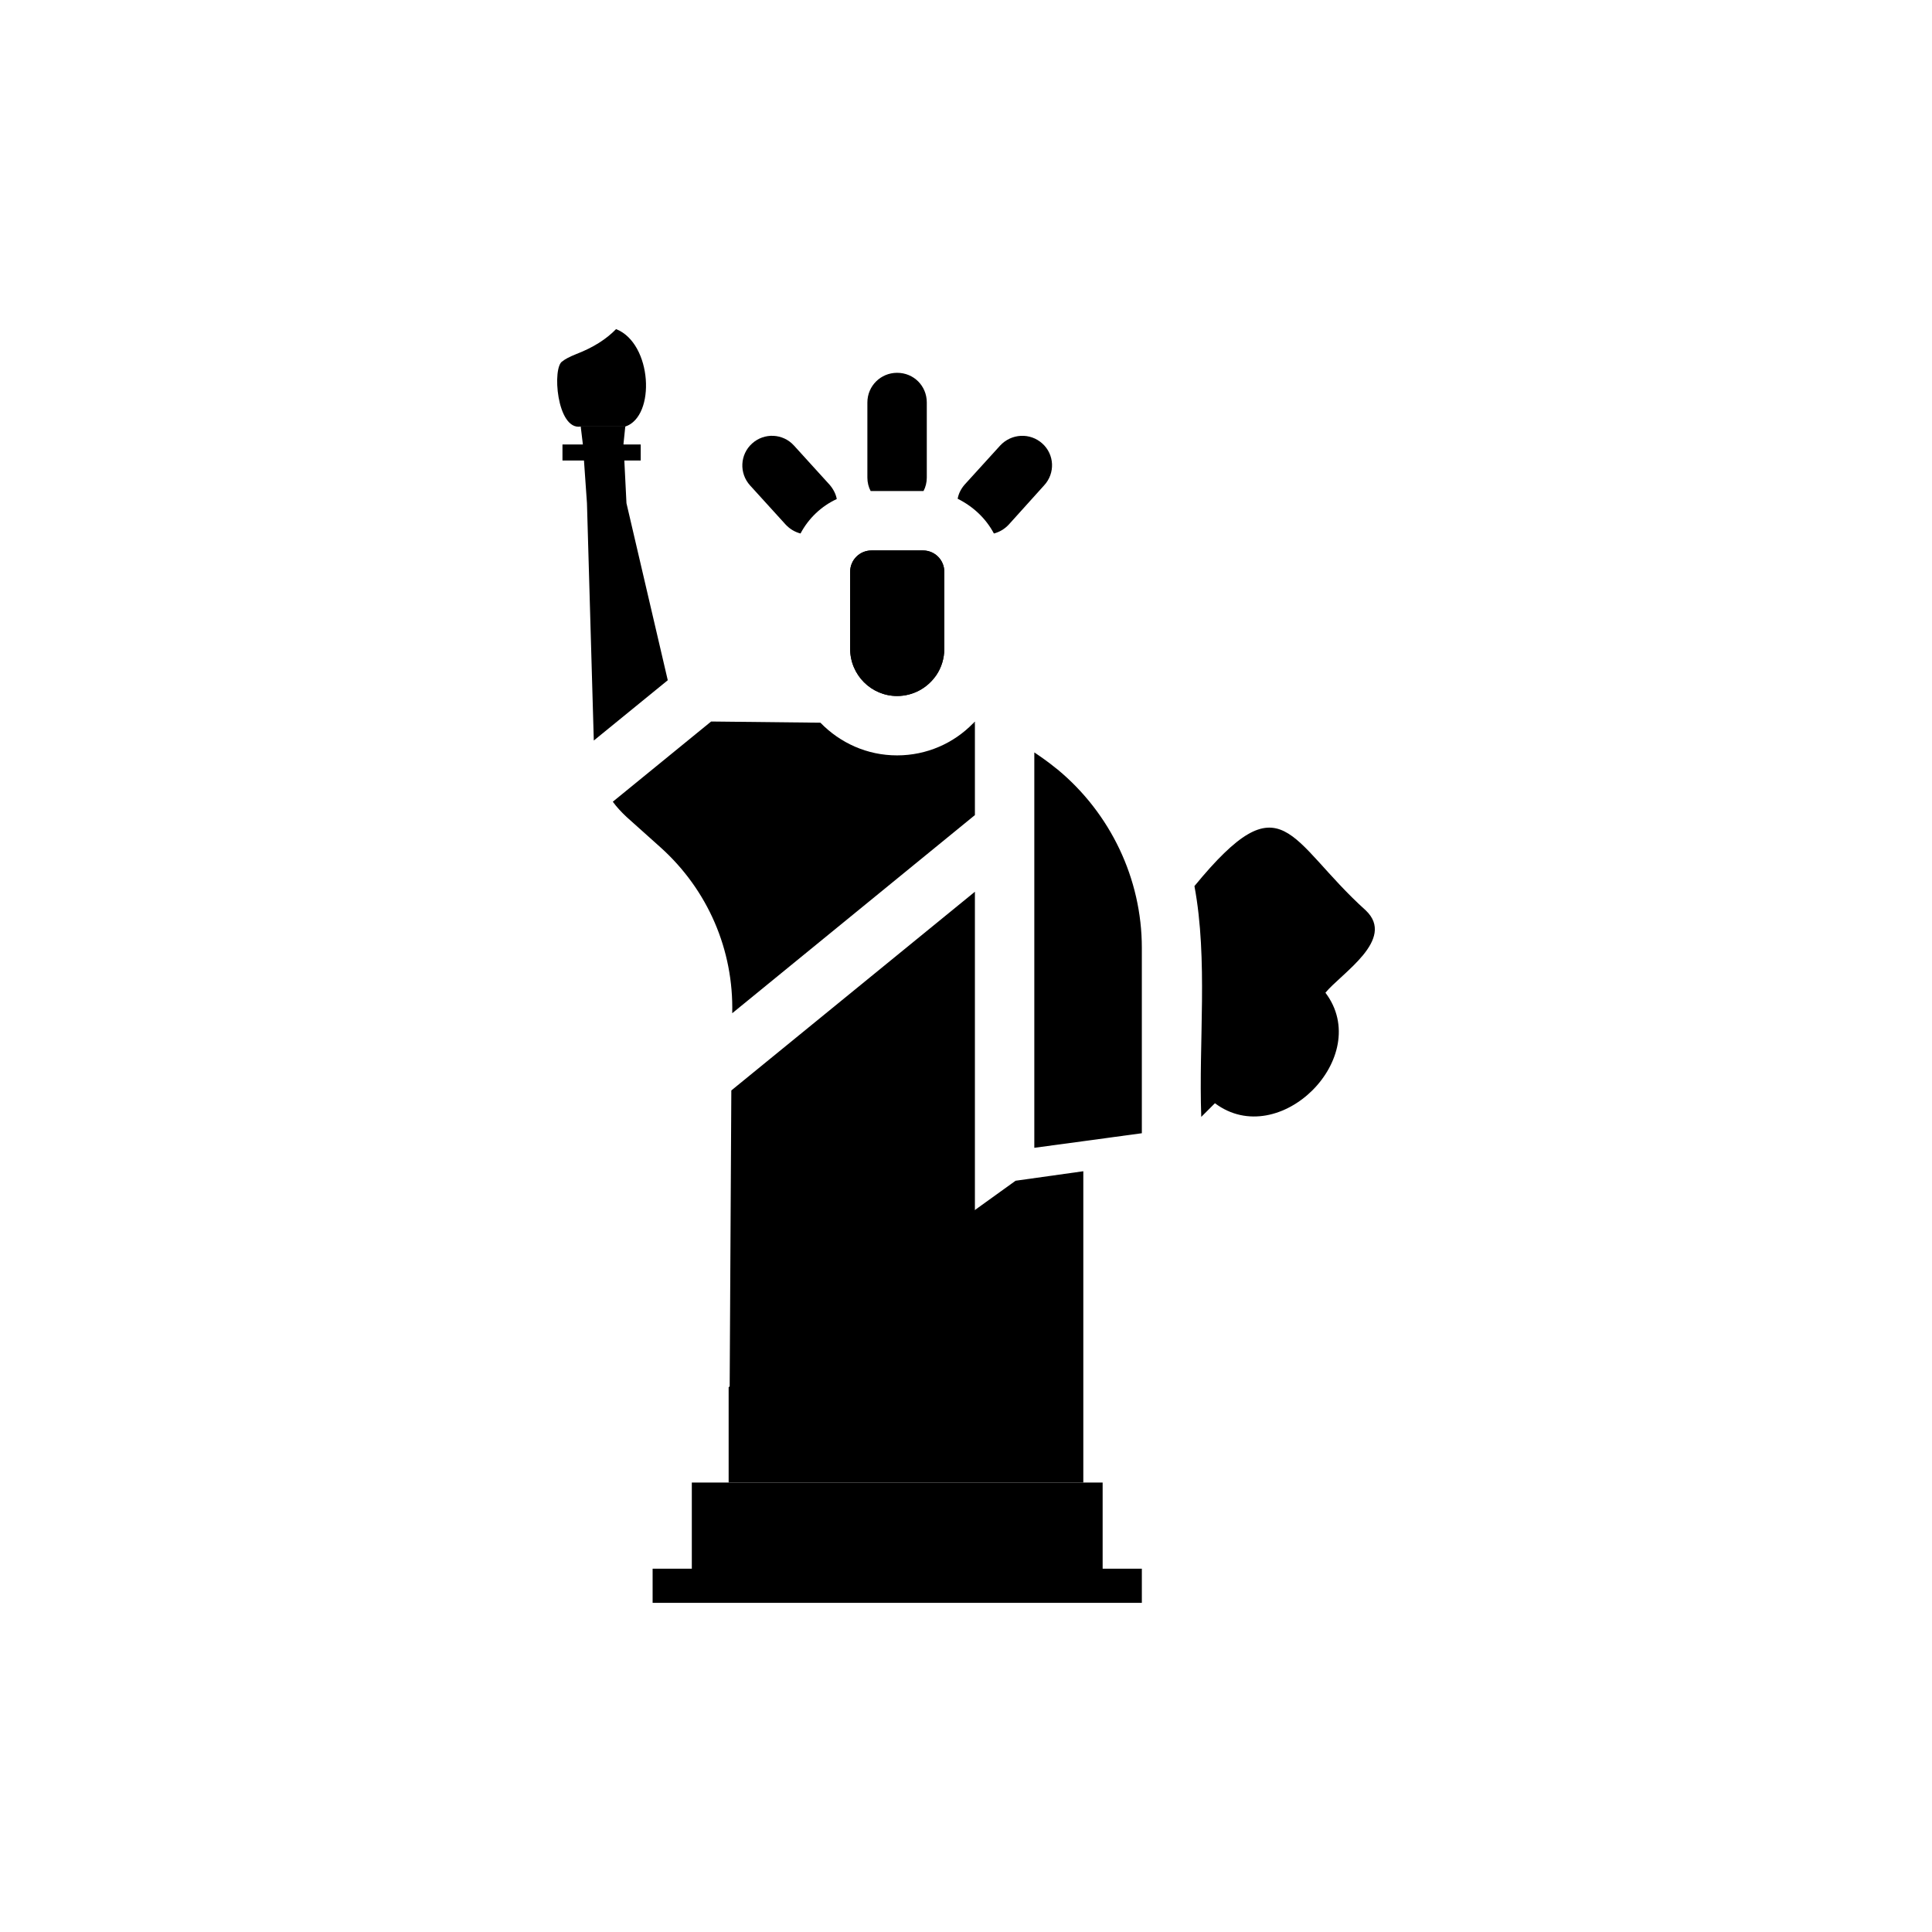<?xml version="1.0" encoding="UTF-8"?>
<!-- Uploaded to: ICON Repo, www.svgrepo.com, Generator: ICON Repo Mixer Tools -->
<svg fill="#000000" width="800px" height="800px" version="1.1" viewBox="144 144 512 512" xmlns="http://www.w3.org/2000/svg">
 <g>
  <path d="m394.25 315.93c0 2.598-0.789 5.039-2.125 7.008-0.078 0.078-0.156 0.234-0.234 0.316-2.281 3.148-5.984 5.195-10.156 5.195-6.848 0-12.438-5.59-12.438-12.516v-20.387c0-3.148 2.519-5.668 5.668-5.668h13.617c3.148 0 5.668 2.519 5.668 5.668z"/>
  <path d="m394.25 295.54v20.387c0 2.598-0.789 5.039-2.125 7.008-0.078 0.078-0.156 0.234-0.234 0.316-2.281 3.148-5.984 5.195-10.156 5.195-6.848 0-12.438-5.59-12.438-12.516v-20.387c0-3.148 2.519-5.668 5.668-5.668h13.617c3.152-0.004 5.668 2.516 5.668 5.664z"/>
  <path d="m365.75 276.25c-4.094 1.891-7.481 5.117-9.605 9.133-1.496-0.395-2.832-1.18-3.938-2.363l-9.445-10.391c-2.914-3.227-2.676-8.188 0.551-11.098 3.227-2.914 8.188-2.676 11.102 0.551l9.445 10.391c0.949 1.102 1.656 2.441 1.891 3.777z"/>
  <path d="m420.7 272.63-9.367 10.391c-1.102 1.18-2.441 1.969-3.938 2.363-2.125-4.016-5.512-7.164-9.605-9.211 0.234-1.34 0.867-2.598 1.809-3.699l9.445-10.391c2.992-3.227 7.949-3.465 11.18-0.551 3.231 2.91 3.465 7.871 0.477 11.098z"/>
  <path d="m389.61 250.67v19.914c0 1.262-0.316 2.519-0.867 3.543h-0.156-13.855c-0.551-1.023-0.867-2.281-0.867-3.543v-19.914c0-4.41 3.543-7.871 7.871-7.871 4.414-0.004 7.875 3.461 7.875 7.871z"/>
  <path d="m402.36 335.21v0.551c-0.156 0-0.316 0-0.473-0.078 0.238-0.156 0.316-0.312 0.473-0.473z"/>
  <path d="m505.96 385.28c-20.645-18.605-21.855-35.156-45.422-6.457 3.644 19.543 1.09 41.316 1.809 61.164l3.621-3.621c17.062 12.809 42.172-12.273 29.285-29.285 4.211-5.141 18.762-14.113 10.707-21.801z"/>
  <path d="m446.6 395.2v49.121l-7.559 1.023-2.281 0.316-18.656 2.519v-104.78c1.891 1.262 3.777 2.598 5.512 4.016 0.238 0.156 0.473 0.395 0.707 0.551 13.934 11.57 22.277 28.891 22.277 47.23z"/>
  <path d="m310.02 277.35 10.945 46.918-19.602 15.98-1.812-62.898-1.102-15.742-0.551-4.566h11.809l-0.473 4.566z"/>
  <path d="m309.71 257.04h-11.809c-6.383 1.082-7.664-15.957-4.801-17.32 0.551-0.473 1.652-1.102 3.621-1.891 4.488-1.73 7.949-3.938 10.547-6.613 9.582 3.766 10.59 23.129 2.441 25.824z"/>
  <path d="m402.36 335.76v24.246l-64.312 52.508c0.395-16.766-6.457-32.668-18.973-43.926l-9.055-8.109c-1.34-1.262-2.598-2.598-3.621-4.016l26.055-21.254h0.078l28.891 0.316c5.195 5.352 12.359 8.66 20.309 8.66 7.871 0 15.035-3.227 20.152-8.5 0.164 0.074 0.32 0.074 0.477 0.074z"/>
  <path d="m402.36 380.32v104.3l-65.102 46.84 0.551-98.48z"/>
  <path d="m327.34 536.89h108.87v30.699h-108.87z"/>
  <path d="m431.09 454.39v82.5h-93.992v-25.27l76.043-54.711z"/>
  <path d="m316.95 559.72h129.65v9.051h-129.65z"/>
  <path d="m293.06 261.79h20.734v4.25h-20.734z"/>
 </g>
</svg>